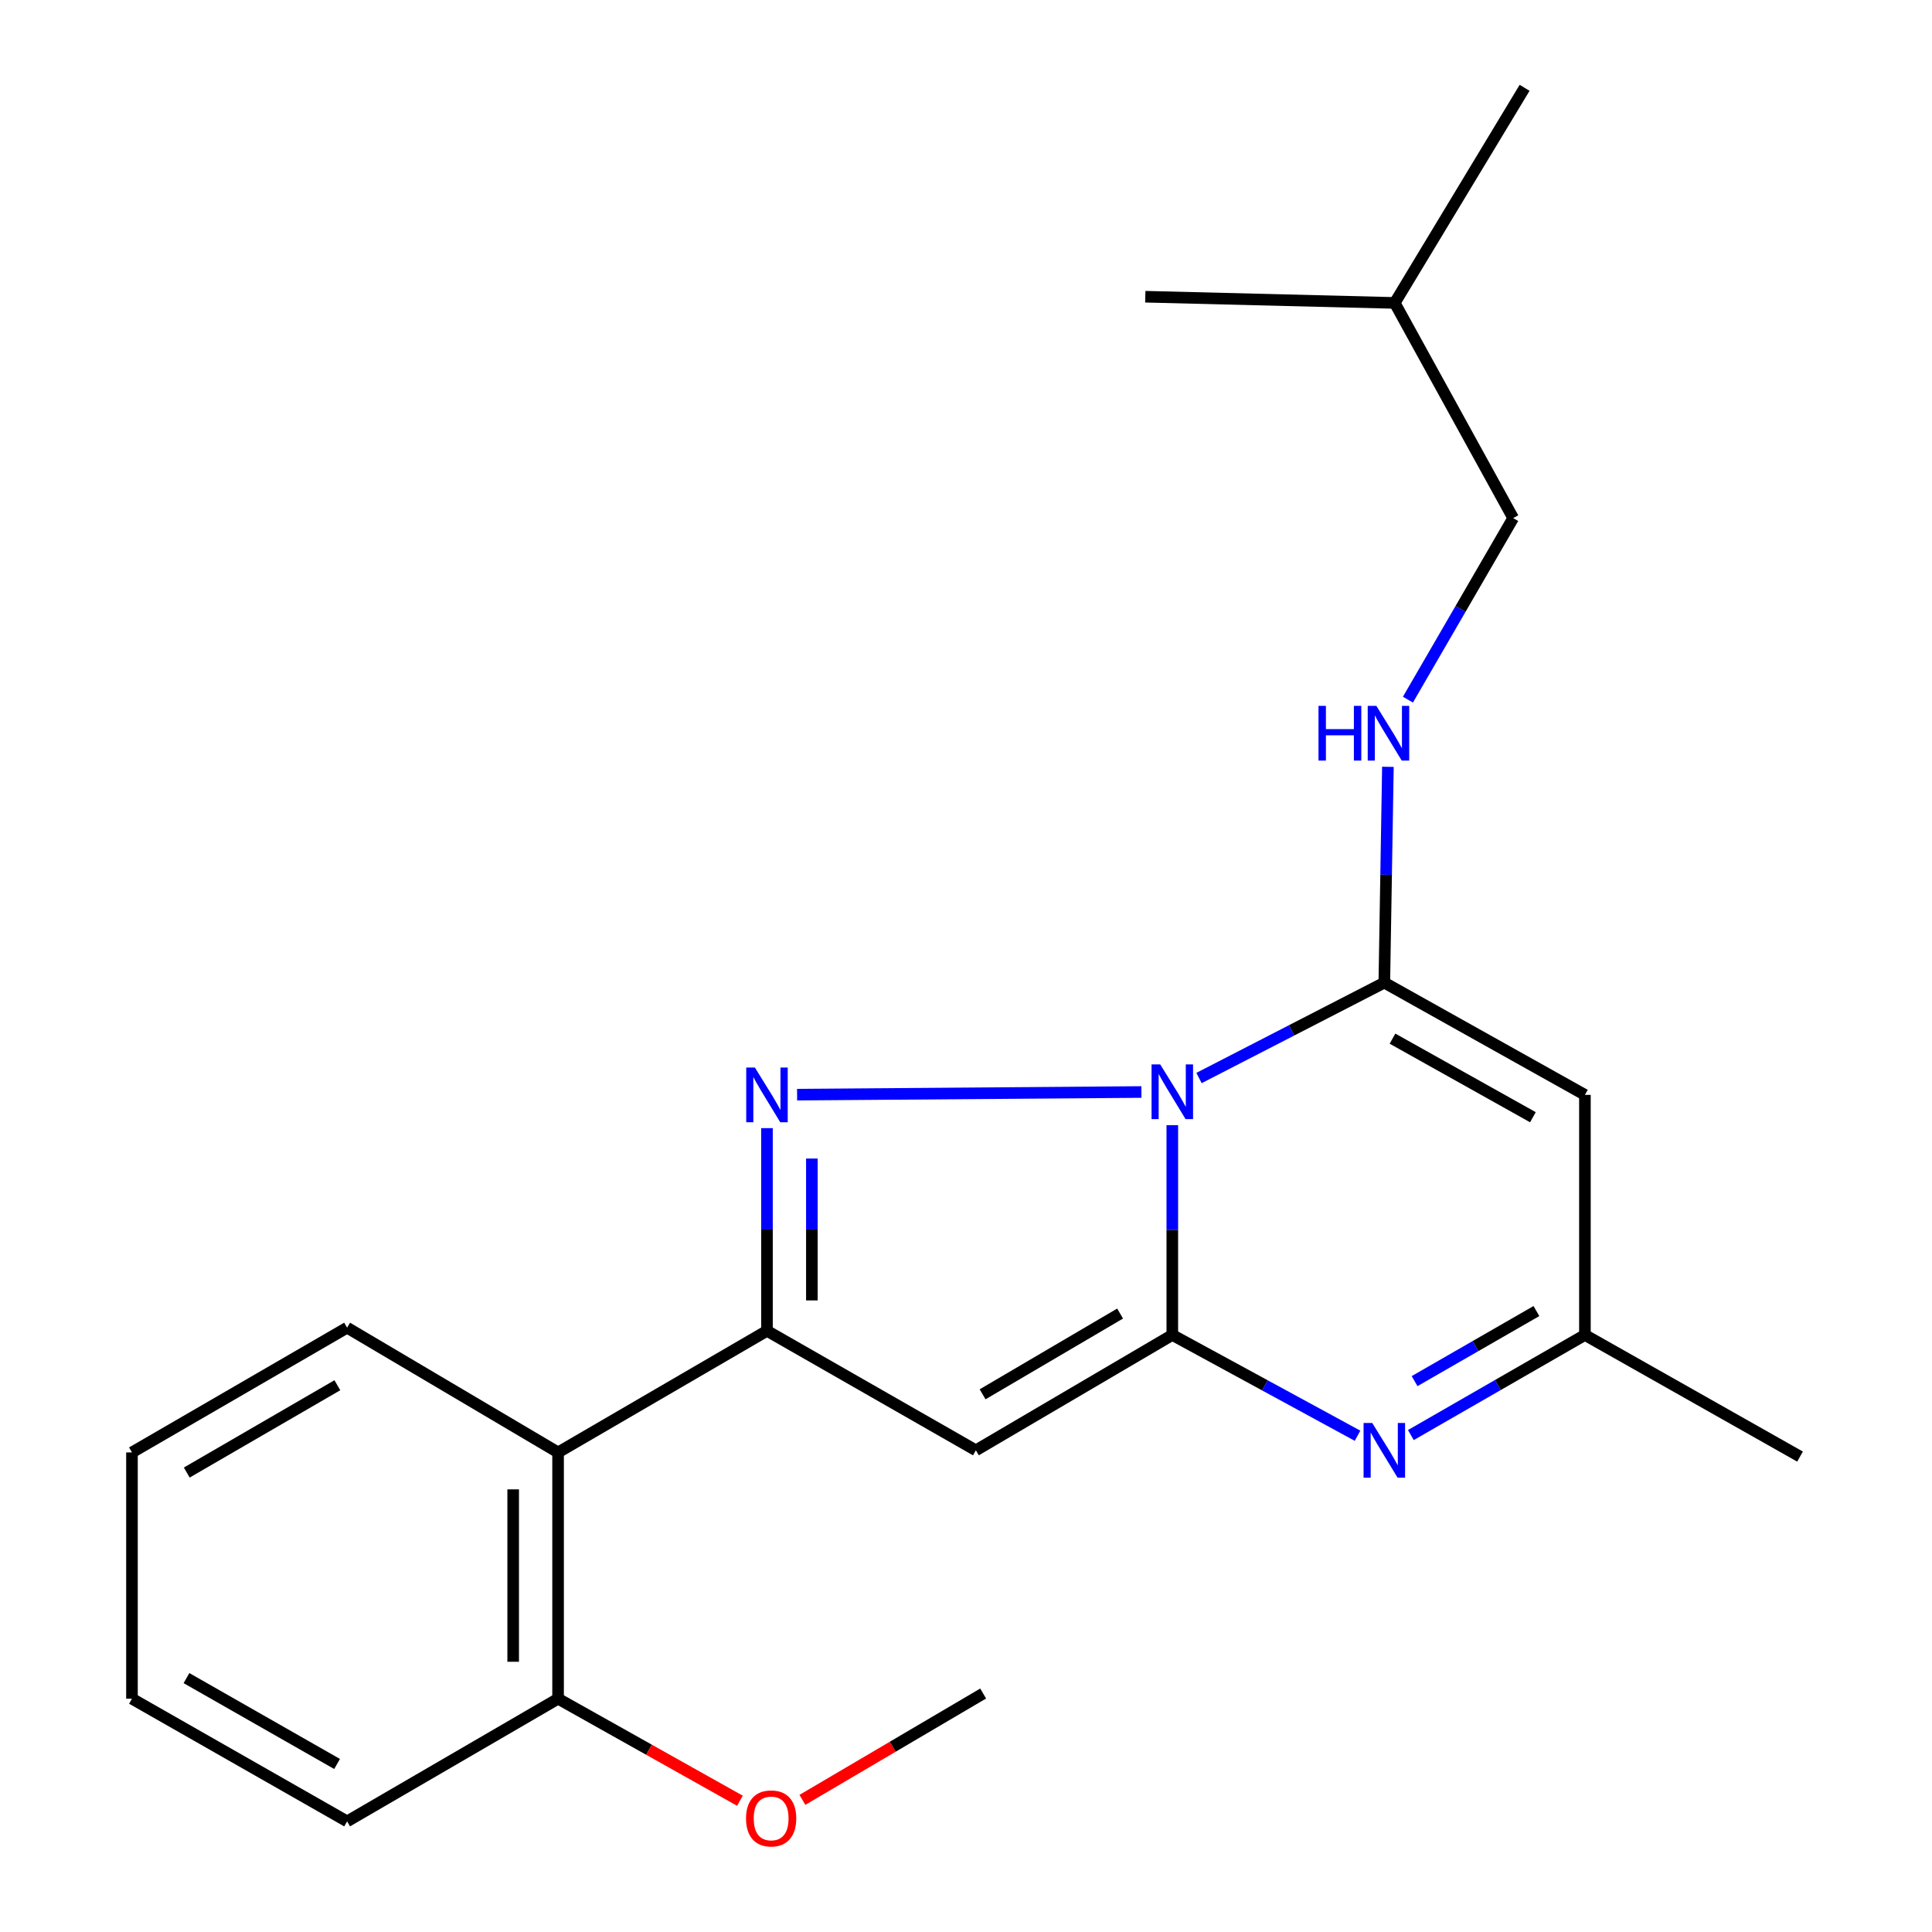 <?xml version='1.0' encoding='iso-8859-1'?>
<svg version='1.1' baseProfile='full'
              xmlns='http://www.w3.org/2000/svg'
                      xmlns:rdkit='http://www.rdkit.org/xml'
                      xmlns:xlink='http://www.w3.org/1999/xlink'
                  xml:space='preserve'
width='1000px' height='1000px' viewBox='0 0 1000 1000'>
<!-- END OF HEADER -->
<rect style='opacity:1.0;fill:#FFFFFF;stroke:none' width='1000' height='1000' x='0' y='0'> </rect>
<path class='bond-0' d='M 606.784,582.402 L 606.784,636.687' style='fill:none;fill-rule:evenodd;stroke:#0000FF;stroke-width:6px;stroke-linecap:butt;stroke-linejoin:miter;stroke-opacity:1' />
<path class='bond-0' d='M 606.784,636.687 L 606.784,690.973' style='fill:none;fill-rule:evenodd;stroke:#000000;stroke-width:6px;stroke-linecap:butt;stroke-linejoin:miter;stroke-opacity:1' />
<path class='bond-1' d='M 590.799,565.218 L 412.572,566.589' style='fill:none;fill-rule:evenodd;stroke:#0000FF;stroke-width:6px;stroke-linecap:butt;stroke-linejoin:miter;stroke-opacity:1' />
<path class='bond-2' d='M 620.609,557.979 L 668.567,533.295' style='fill:none;fill-rule:evenodd;stroke:#0000FF;stroke-width:6px;stroke-linecap:butt;stroke-linejoin:miter;stroke-opacity:1' />
<path class='bond-2' d='M 668.567,533.295 L 716.524,508.611' style='fill:none;fill-rule:evenodd;stroke:#000000;stroke-width:6px;stroke-linecap:butt;stroke-linejoin:miter;stroke-opacity:1' />
<path class='bond-4' d='M 606.784,690.973 L 505.113,750.685' style='fill:none;fill-rule:evenodd;stroke:#000000;stroke-width:6px;stroke-linecap:butt;stroke-linejoin:miter;stroke-opacity:1' />
<path class='bond-4' d='M 579.764,679.891 L 508.594,721.69' style='fill:none;fill-rule:evenodd;stroke:#000000;stroke-width:6px;stroke-linecap:butt;stroke-linejoin:miter;stroke-opacity:1' />
<path class='bond-5' d='M 606.784,690.973 L 654.722,717.058' style='fill:none;fill-rule:evenodd;stroke:#000000;stroke-width:6px;stroke-linecap:butt;stroke-linejoin:miter;stroke-opacity:1' />
<path class='bond-5' d='M 654.722,717.058 L 702.661,743.142' style='fill:none;fill-rule:evenodd;stroke:#0000FF;stroke-width:6px;stroke-linecap:butt;stroke-linejoin:miter;stroke-opacity:1' />
<path class='bond-3' d='M 396.986,583.922 L 396.986,636.376' style='fill:none;fill-rule:evenodd;stroke:#0000FF;stroke-width:6px;stroke-linecap:butt;stroke-linejoin:miter;stroke-opacity:1' />
<path class='bond-3' d='M 396.986,636.376 L 396.986,688.83' style='fill:none;fill-rule:evenodd;stroke:#000000;stroke-width:6px;stroke-linecap:butt;stroke-linejoin:miter;stroke-opacity:1' />
<path class='bond-3' d='M 420.225,599.658 L 420.225,636.376' style='fill:none;fill-rule:evenodd;stroke:#0000FF;stroke-width:6px;stroke-linecap:butt;stroke-linejoin:miter;stroke-opacity:1' />
<path class='bond-3' d='M 420.225,636.376 L 420.225,673.094' style='fill:none;fill-rule:evenodd;stroke:#000000;stroke-width:6px;stroke-linecap:butt;stroke-linejoin:miter;stroke-opacity:1' />
<path class='bond-6' d='M 716.524,508.611 L 820.352,566.708' style='fill:none;fill-rule:evenodd;stroke:#000000;stroke-width:6px;stroke-linecap:butt;stroke-linejoin:miter;stroke-opacity:1' />
<path class='bond-6' d='M 720.75,537.605 L 793.43,578.274' style='fill:none;fill-rule:evenodd;stroke:#000000;stroke-width:6px;stroke-linecap:butt;stroke-linejoin:miter;stroke-opacity:1' />
<path class='bond-9' d='M 716.524,508.611 L 717.451,452.758' style='fill:none;fill-rule:evenodd;stroke:#000000;stroke-width:6px;stroke-linecap:butt;stroke-linejoin:miter;stroke-opacity:1' />
<path class='bond-9' d='M 717.451,452.758 L 718.379,396.905' style='fill:none;fill-rule:evenodd;stroke:#0000FF;stroke-width:6px;stroke-linecap:butt;stroke-linejoin:miter;stroke-opacity:1' />
<path class='bond-7' d='M 396.986,688.83 L 288.859,751.77' style='fill:none;fill-rule:evenodd;stroke:#000000;stroke-width:6px;stroke-linecap:butt;stroke-linejoin:miter;stroke-opacity:1' />
<path class='bond-22' d='M 396.986,688.83 L 505.113,750.685' style='fill:none;fill-rule:evenodd;stroke:#000000;stroke-width:6px;stroke-linecap:butt;stroke-linejoin:miter;stroke-opacity:1' />
<path class='bond-23' d='M 730.259,742.786 L 775.305,716.88' style='fill:none;fill-rule:evenodd;stroke:#0000FF;stroke-width:6px;stroke-linecap:butt;stroke-linejoin:miter;stroke-opacity:1' />
<path class='bond-23' d='M 775.305,716.88 L 820.352,690.973' style='fill:none;fill-rule:evenodd;stroke:#000000;stroke-width:6px;stroke-linecap:butt;stroke-linejoin:miter;stroke-opacity:1' />
<path class='bond-23' d='M 732.187,714.869 L 763.719,696.735' style='fill:none;fill-rule:evenodd;stroke:#0000FF;stroke-width:6px;stroke-linecap:butt;stroke-linejoin:miter;stroke-opacity:1' />
<path class='bond-23' d='M 763.719,696.735 L 795.252,678.6' style='fill:none;fill-rule:evenodd;stroke:#000000;stroke-width:6px;stroke-linecap:butt;stroke-linejoin:miter;stroke-opacity:1' />
<path class='bond-8' d='M 820.352,566.708 L 820.352,690.973' style='fill:none;fill-rule:evenodd;stroke:#000000;stroke-width:6px;stroke-linecap:butt;stroke-linejoin:miter;stroke-opacity:1' />
<path class='bond-10' d='M 288.859,751.77 L 288.859,879.249' style='fill:none;fill-rule:evenodd;stroke:#000000;stroke-width:6px;stroke-linecap:butt;stroke-linejoin:miter;stroke-opacity:1' />
<path class='bond-10' d='M 265.62,770.891 L 265.62,860.127' style='fill:none;fill-rule:evenodd;stroke:#000000;stroke-width:6px;stroke-linecap:butt;stroke-linejoin:miter;stroke-opacity:1' />
<path class='bond-13' d='M 288.859,751.77 L 179.661,687.203' style='fill:none;fill-rule:evenodd;stroke:#000000;stroke-width:6px;stroke-linecap:butt;stroke-linejoin:miter;stroke-opacity:1' />
<path class='bond-14' d='M 820.352,690.973 L 931.693,753.926' style='fill:none;fill-rule:evenodd;stroke:#000000;stroke-width:6px;stroke-linecap:butt;stroke-linejoin:miter;stroke-opacity:1' />
<path class='bond-11' d='M 728.742,362.139 L 755.981,315.151' style='fill:none;fill-rule:evenodd;stroke:#0000FF;stroke-width:6px;stroke-linecap:butt;stroke-linejoin:miter;stroke-opacity:1' />
<path class='bond-11' d='M 755.981,315.151 L 783.221,268.163' style='fill:none;fill-rule:evenodd;stroke:#000000;stroke-width:6px;stroke-linecap:butt;stroke-linejoin:miter;stroke-opacity:1' />
<path class='bond-12' d='M 288.859,879.249 L 335.92,905.655' style='fill:none;fill-rule:evenodd;stroke:#000000;stroke-width:6px;stroke-linecap:butt;stroke-linejoin:miter;stroke-opacity:1' />
<path class='bond-12' d='M 335.92,905.655 L 382.981,932.061' style='fill:none;fill-rule:evenodd;stroke:#FF0000;stroke-width:6px;stroke-linecap:butt;stroke-linejoin:miter;stroke-opacity:1' />
<path class='bond-15' d='M 288.859,879.249 L 179.661,942.744' style='fill:none;fill-rule:evenodd;stroke:#000000;stroke-width:6px;stroke-linecap:butt;stroke-linejoin:miter;stroke-opacity:1' />
<path class='bond-16' d='M 783.221,268.163 L 721.908,156.796' style='fill:none;fill-rule:evenodd;stroke:#000000;stroke-width:6px;stroke-linecap:butt;stroke-linejoin:miter;stroke-opacity:1' />
<path class='bond-17' d='M 415.325,931.608 L 462.104,904.086' style='fill:none;fill-rule:evenodd;stroke:#FF0000;stroke-width:6px;stroke-linecap:butt;stroke-linejoin:miter;stroke-opacity:1' />
<path class='bond-17' d='M 462.104,904.086 L 508.883,876.564' style='fill:none;fill-rule:evenodd;stroke:#000000;stroke-width:6px;stroke-linecap:butt;stroke-linejoin:miter;stroke-opacity:1' />
<path class='bond-20' d='M 179.661,687.203 L 68.307,751.77' style='fill:none;fill-rule:evenodd;stroke:#000000;stroke-width:6px;stroke-linecap:butt;stroke-linejoin:miter;stroke-opacity:1' />
<path class='bond-20' d='M 174.615,716.992 L 96.667,762.189' style='fill:none;fill-rule:evenodd;stroke:#000000;stroke-width:6px;stroke-linecap:butt;stroke-linejoin:miter;stroke-opacity:1' />
<path class='bond-24' d='M 179.661,942.744 L 68.307,879.249' style='fill:none;fill-rule:evenodd;stroke:#000000;stroke-width:6px;stroke-linecap:butt;stroke-linejoin:miter;stroke-opacity:1' />
<path class='bond-24' d='M 174.469,913.032 L 96.521,868.585' style='fill:none;fill-rule:evenodd;stroke:#000000;stroke-width:6px;stroke-linecap:butt;stroke-linejoin:miter;stroke-opacity:1' />
<path class='bond-18' d='M 721.908,156.796 L 789.134,45.455' style='fill:none;fill-rule:evenodd;stroke:#000000;stroke-width:6px;stroke-linecap:butt;stroke-linejoin:miter;stroke-opacity:1' />
<path class='bond-19' d='M 721.908,156.796 L 592.802,153.581' style='fill:none;fill-rule:evenodd;stroke:#000000;stroke-width:6px;stroke-linecap:butt;stroke-linejoin:miter;stroke-opacity:1' />
<path class='bond-21' d='M 68.307,751.77 L 68.307,879.249' style='fill:none;fill-rule:evenodd;stroke:#000000;stroke-width:6px;stroke-linecap:butt;stroke-linejoin:miter;stroke-opacity:1' />
<path  class='atom-0' d='M 600.524 550.935
L 609.804 565.935
Q 610.724 567.415, 612.204 570.095
Q 613.684 572.775, 613.764 572.935
L 613.764 550.935
L 617.524 550.935
L 617.524 579.255
L 613.644 579.255
L 603.684 562.855
Q 602.524 560.935, 601.284 558.735
Q 600.084 556.535, 599.724 555.855
L 599.724 579.255
L 596.044 579.255
L 596.044 550.935
L 600.524 550.935
' fill='#0000FF'/>
<path  class='atom-2' d='M 390.726 552.548
L 400.006 567.548
Q 400.926 569.028, 402.406 571.708
Q 403.886 574.388, 403.966 574.548
L 403.966 552.548
L 407.726 552.548
L 407.726 580.868
L 403.846 580.868
L 393.886 564.468
Q 392.726 562.548, 391.486 560.348
Q 390.286 558.148, 389.926 557.468
L 389.926 580.868
L 386.246 580.868
L 386.246 552.548
L 390.726 552.548
' fill='#0000FF'/>
<path  class='atom-6' d='M 710.264 736.525
L 719.544 751.525
Q 720.464 753.005, 721.944 755.685
Q 723.424 758.365, 723.504 758.525
L 723.504 736.525
L 727.264 736.525
L 727.264 764.845
L 723.384 764.845
L 713.424 748.445
Q 712.264 746.525, 711.024 744.325
Q 709.824 742.125, 709.464 741.445
L 709.464 764.845
L 705.784 764.845
L 705.784 736.525
L 710.264 736.525
' fill='#0000FF'/>
<path  class='atom-10' d='M 682.447 365.357
L 686.287 365.357
L 686.287 377.397
L 700.767 377.397
L 700.767 365.357
L 704.607 365.357
L 704.607 393.677
L 700.767 393.677
L 700.767 380.597
L 686.287 380.597
L 686.287 393.677
L 682.447 393.677
L 682.447 365.357
' fill='#0000FF'/>
<path  class='atom-10' d='M 712.407 365.357
L 721.687 380.357
Q 722.607 381.837, 724.087 384.517
Q 725.567 387.197, 725.647 387.357
L 725.647 365.357
L 729.407 365.357
L 729.407 393.677
L 725.527 393.677
L 715.567 377.277
Q 714.407 375.357, 713.167 373.157
Q 711.967 370.957, 711.607 370.277
L 711.607 393.677
L 707.927 393.677
L 707.927 365.357
L 712.407 365.357
' fill='#0000FF'/>
<path  class='atom-13' d='M 386.142 941.21
Q 386.142 934.41, 389.502 930.61
Q 392.862 926.81, 399.142 926.81
Q 405.422 926.81, 408.782 930.61
Q 412.142 934.41, 412.142 941.21
Q 412.142 948.09, 408.742 952.01
Q 405.342 955.89, 399.142 955.89
Q 392.902 955.89, 389.502 952.01
Q 386.142 948.13, 386.142 941.21
M 399.142 952.69
Q 403.462 952.69, 405.782 949.81
Q 408.142 946.89, 408.142 941.21
Q 408.142 935.65, 405.782 932.85
Q 403.462 930.01, 399.142 930.01
Q 394.822 930.01, 392.462 932.81
Q 390.142 935.61, 390.142 941.21
Q 390.142 946.93, 392.462 949.81
Q 394.822 952.69, 399.142 952.69
' fill='#FF0000'/>
</svg>

